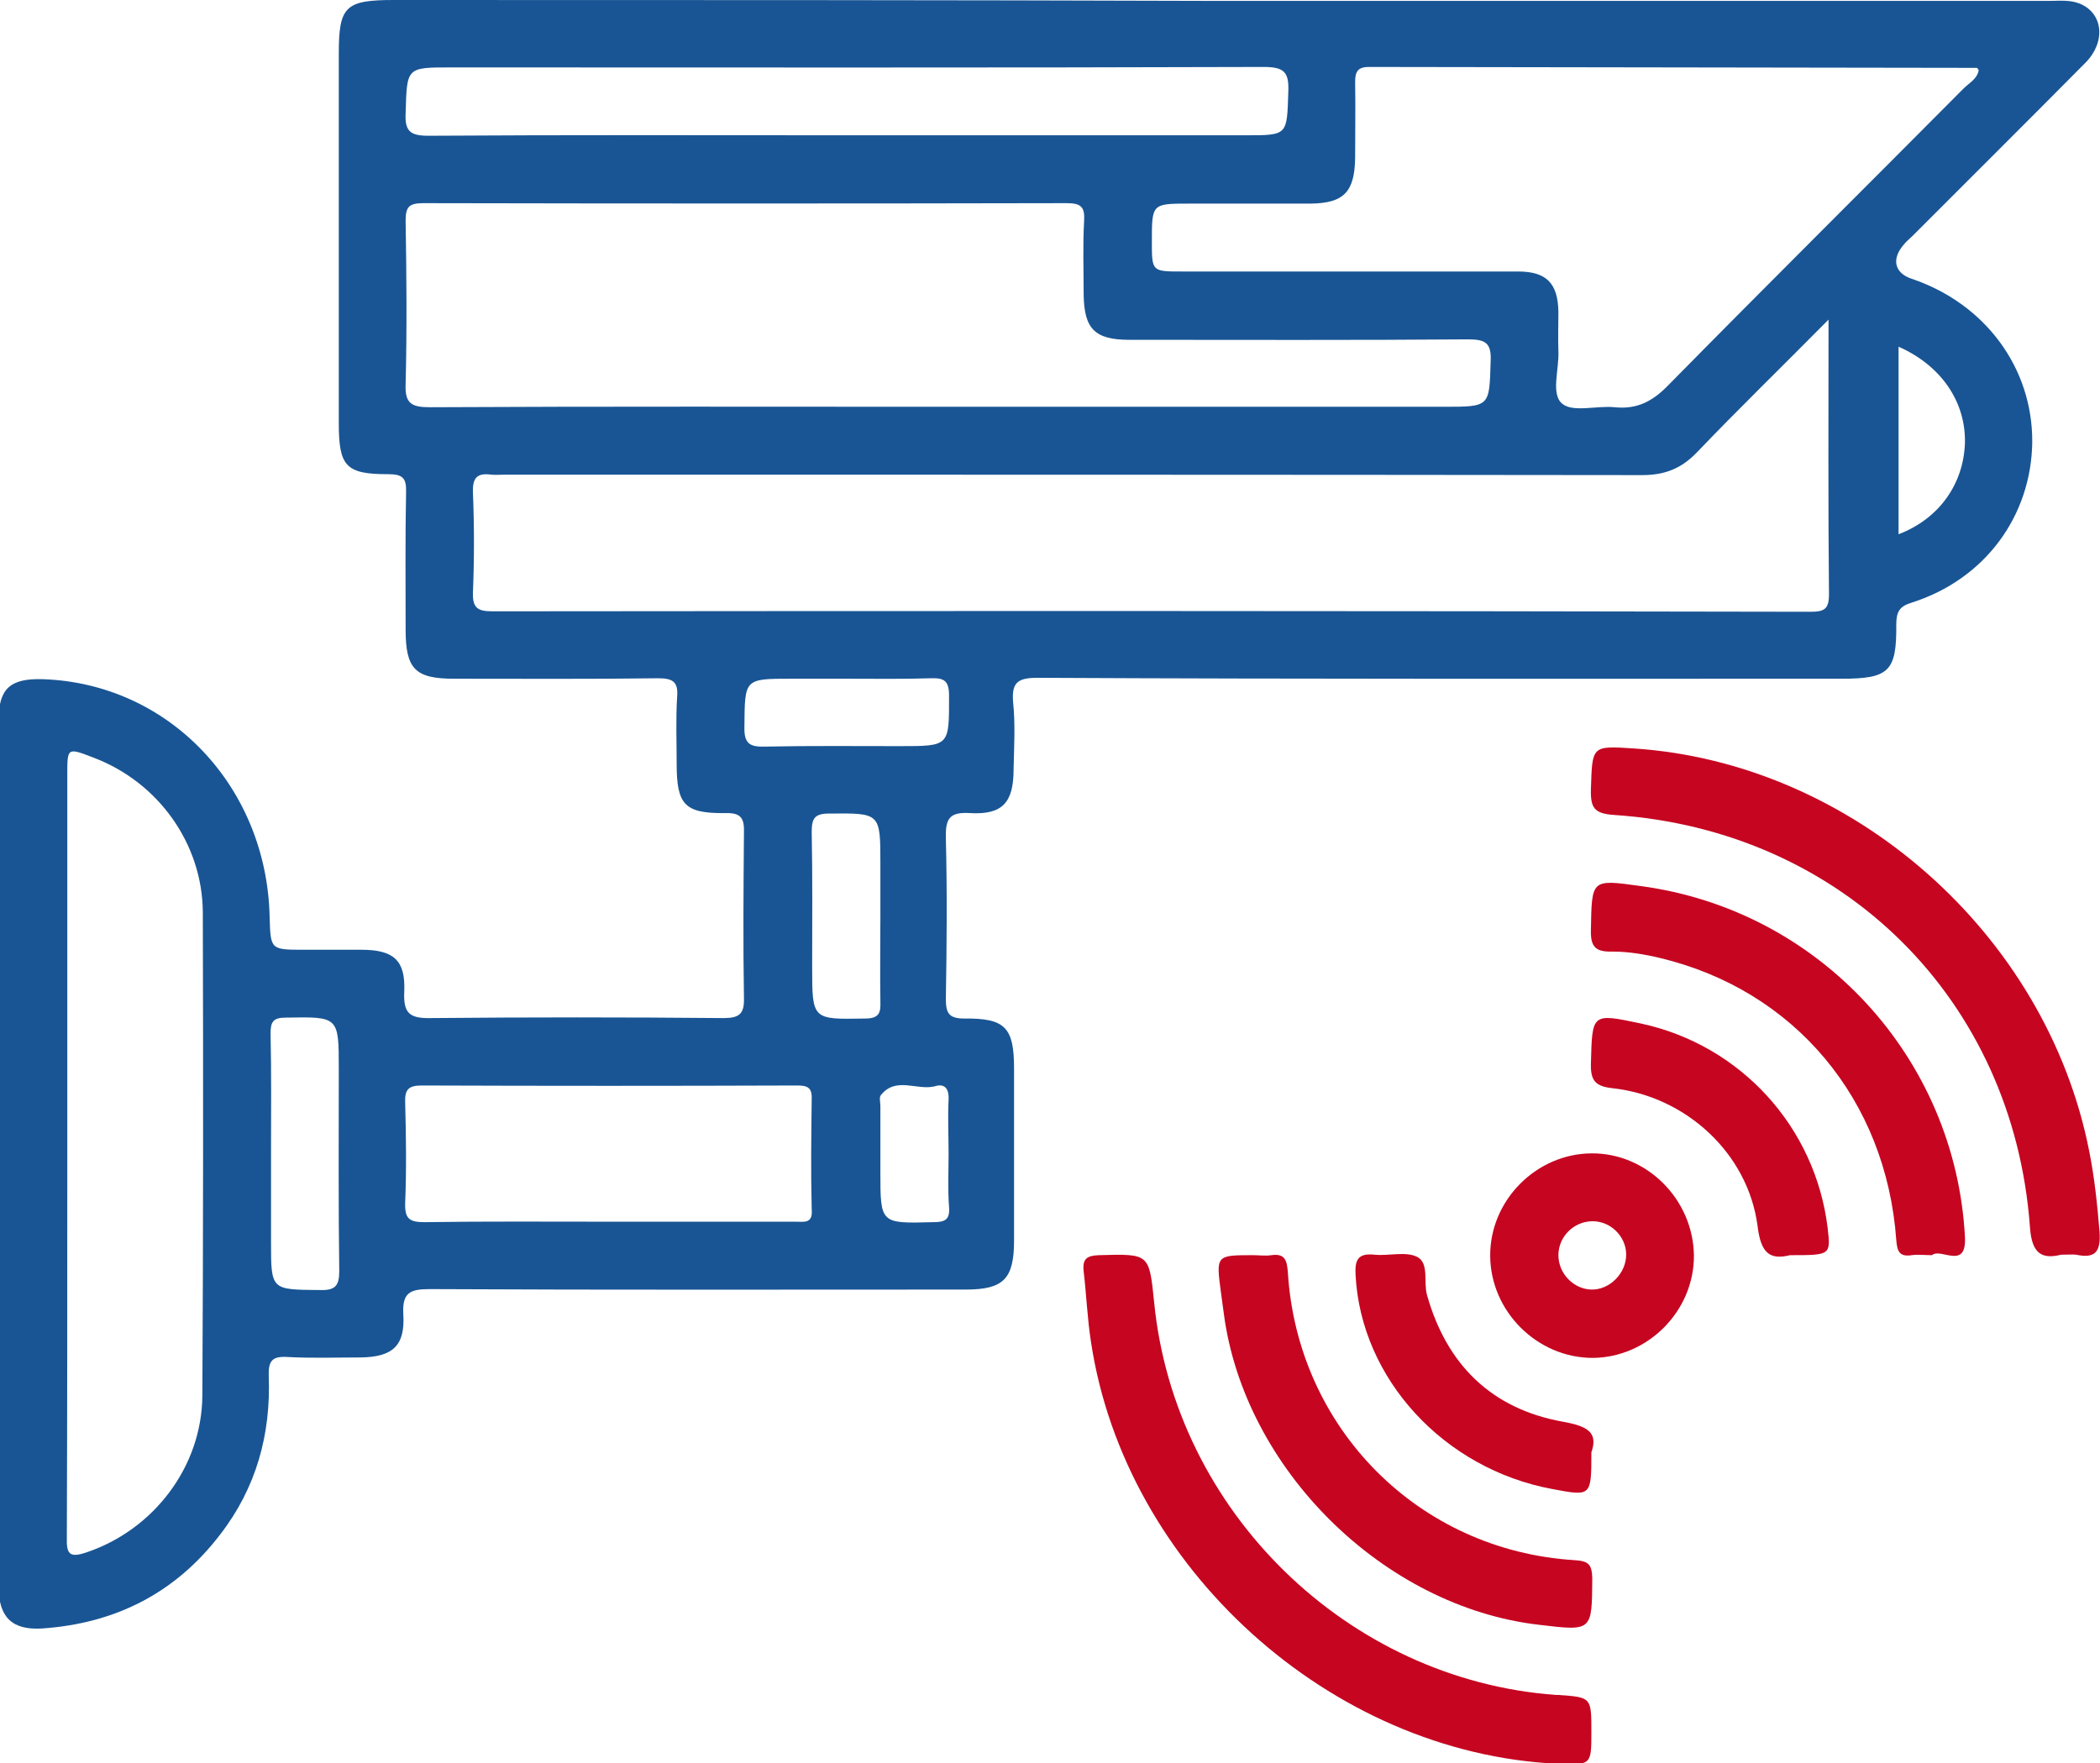 <svg width="156" height="131" viewBox="0 0 156 131" fill="none" xmlns="http://www.w3.org/2000/svg">
<g clip-path="url(#clip0_106_561)">
<path d="M136.819 50.424C140.322 50.424 140.9 49.879 140.866 46.404C140.866 45.45 141.104 45.041 142.022 44.768C147.464 43.031 150.899 38.329 150.967 32.844C151.001 27.324 147.464 22.555 142.022 20.715C140.764 20.306 140.492 19.284 141.376 18.228C141.58 17.955 141.852 17.751 142.09 17.512C146.375 13.219 150.695 8.926 154.946 4.634C156.442 3.1 156.238 0.988 154.504 0.273C153.755 -0.034 152.939 0.068 152.157 0.068C131.649 0.068 111.108 0.068 90.6 0.068C70.161 0 49.687 0 29.248 0C25.643 0 25.167 0.477 25.167 3.986C25.167 13.117 25.167 22.282 25.167 31.413C25.167 34.649 25.677 35.229 28.84 35.229C29.894 35.229 30.2 35.501 30.166 36.557C30.098 39.964 30.132 43.371 30.132 46.778C30.132 49.709 30.846 50.424 33.737 50.424C38.77 50.424 43.838 50.458 48.871 50.39C49.959 50.39 50.402 50.628 50.3 51.787C50.197 53.422 50.266 55.092 50.266 56.727C50.266 59.793 50.844 60.441 53.904 60.407C55.095 60.372 55.299 60.849 55.265 61.871C55.231 65.96 55.197 70.048 55.265 74.137C55.299 75.329 54.925 75.636 53.734 75.636C46.49 75.568 39.213 75.568 31.969 75.636C30.37 75.67 29.962 75.227 30.03 73.66C30.132 71.343 29.248 70.559 26.833 70.559C25.405 70.559 24.011 70.559 22.582 70.559C20.099 70.559 20.099 70.559 20.031 68.14C19.827 58.43 12.549 50.765 3.163 50.458C0.782 50.39 -0.102 51.139 -0.102 53.49C-0.102 74.954 -0.102 96.419 -0.102 117.883C-0.102 120.166 0.918 121.12 3.129 120.983C8.57 120.609 13.025 118.36 16.358 113.999C19.045 110.524 20.133 106.538 19.963 102.211C19.929 101.086 20.235 100.746 21.358 100.814C23.16 100.916 24.997 100.848 26.799 100.848C29.146 100.814 30.098 99.996 29.962 97.679C29.86 96.01 30.472 95.771 31.935 95.771C45.198 95.84 58.462 95.805 71.725 95.805C74.548 95.805 75.33 95.022 75.33 92.16C75.33 87.901 75.33 83.642 75.33 79.384C75.33 76.351 74.684 75.636 71.657 75.67C70.501 75.67 70.263 75.295 70.263 74.205C70.331 70.219 70.365 66.267 70.263 62.28C70.229 60.849 70.501 60.304 72.065 60.407C74.48 60.543 75.296 59.623 75.296 57.136C75.33 55.5 75.432 53.831 75.262 52.196C75.126 50.662 75.636 50.356 77.099 50.356C97.164 50.458 116.991 50.424 136.819 50.424ZM141.036 25.757C144.199 27.154 146.035 29.846 145.967 32.912C145.865 35.944 144.063 38.533 141.036 39.692C141.036 35.058 141.036 30.493 141.036 25.757ZM15.032 103.676C14.998 108.991 11.393 113.658 6.428 115.328C5.135 115.771 4.931 115.43 4.965 114.203C4.999 104.664 4.999 95.158 4.999 85.618C4.999 76.249 4.999 66.914 4.999 57.545C4.999 55.535 4.999 55.535 6.938 56.284C11.733 58.09 15.032 62.655 15.066 67.766C15.1 79.724 15.1 91.717 15.032 103.676ZM23.772 95.84C20.133 95.805 20.133 95.874 20.133 92.262C20.133 90.048 20.133 87.833 20.133 85.618C20.133 82.654 20.167 79.724 20.099 76.76C20.099 75.909 20.303 75.602 21.222 75.602C25.167 75.534 25.167 75.5 25.167 79.452C25.167 84.46 25.133 89.434 25.201 94.443C25.201 95.533 24.895 95.874 23.772 95.84ZM100.667 11.72C100.667 9.846 100.701 7.972 100.667 6.099C100.667 5.349 100.837 4.974 101.687 4.974C116.753 5.008 131.819 5.008 146.852 5.042C146.886 5.042 146.92 5.111 146.988 5.213C146.886 5.86 146.273 6.167 145.865 6.576C138.553 13.935 131.207 21.226 123.929 28.619C122.773 29.811 121.617 30.425 119.95 30.254C118.624 30.118 116.821 30.663 116.039 29.982C115.189 29.266 115.835 27.427 115.767 26.064C115.733 25.11 115.767 24.122 115.767 23.168C115.733 21.055 114.883 20.17 112.774 20.17C104.442 20.17 96.144 20.17 87.812 20.17C85.567 20.17 85.567 20.17 85.567 17.955C85.567 15.127 85.567 15.127 88.356 15.127C91.349 15.127 94.341 15.127 97.368 15.127C99.817 15.093 100.633 14.275 100.667 11.72ZM30.132 8.415C30.234 5.008 30.166 5.008 33.499 5.008C53.632 5.008 73.732 5.042 93.865 4.974C95.396 4.974 95.77 5.349 95.702 6.848C95.6 10.051 95.668 10.051 92.539 10.051C82.676 10.051 72.814 10.051 62.951 10.051C52.578 10.051 42.205 10.017 31.833 10.085C30.506 10.085 30.064 9.778 30.132 8.415ZM31.935 30.254C30.574 30.254 30.064 29.982 30.132 28.517C30.234 24.497 30.2 20.442 30.132 16.422C30.132 15.366 30.37 15.093 31.459 15.093C47.375 15.127 63.291 15.127 79.241 15.093C80.296 15.093 80.602 15.366 80.534 16.422C80.432 18.228 80.5 20.067 80.5 21.873C80.534 24.428 81.316 25.246 83.901 25.246C92.301 25.246 100.667 25.28 109.067 25.212C110.36 25.212 110.802 25.485 110.734 26.847C110.632 30.22 110.7 30.22 107.265 30.22C95.022 30.22 82.778 30.22 70.535 30.22C57.645 30.22 44.79 30.186 31.935 30.254ZM59.074 90.763C54.483 90.763 49.891 90.763 45.3 90.763C40.709 90.763 36.118 90.729 31.526 90.797C30.438 90.797 30.064 90.559 30.098 89.4C30.2 86.913 30.166 84.392 30.098 81.905C30.064 80.951 30.336 80.644 31.322 80.644C40.607 80.678 49.891 80.678 59.176 80.644C59.924 80.644 60.332 80.746 60.298 81.632C60.264 84.358 60.23 87.084 60.298 89.809C60.4 90.933 59.754 90.763 59.074 90.763ZM64.243 75.67C60.332 75.738 60.332 75.772 60.332 71.82C60.332 68.481 60.366 65.142 60.298 61.803C60.298 60.815 60.502 60.441 61.591 60.441C65.4 60.407 65.4 60.372 65.4 64.188C65.4 65.483 65.4 66.812 65.4 68.106C65.4 70.219 65.366 72.297 65.4 74.409C65.434 75.261 65.298 75.67 64.243 75.67ZM70.467 81.666C70.399 83.029 70.467 84.392 70.467 85.755C70.467 87.049 70.399 88.344 70.501 89.673C70.569 90.593 70.229 90.797 69.345 90.797C65.4 90.899 65.4 90.933 65.4 87.084C65.4 85.448 65.4 83.813 65.4 82.177C65.4 81.905 65.298 81.53 65.434 81.36C66.556 79.963 68.086 81.019 69.413 80.712C70.127 80.474 70.501 80.815 70.467 81.666ZM66.862 55.432C63.529 55.432 60.196 55.398 56.863 55.466C55.741 55.5 55.265 55.296 55.299 54.001C55.333 50.424 55.265 50.424 58.802 50.424C60.162 50.424 61.523 50.424 62.883 50.424C64.957 50.424 67.066 50.458 69.141 50.39C70.127 50.356 70.501 50.56 70.501 51.684C70.501 55.432 70.569 55.432 66.862 55.432ZM36.594 45.416C35.54 45.416 35.097 45.211 35.132 44.053C35.233 41.566 35.233 39.044 35.132 36.557C35.097 35.467 35.472 35.126 36.492 35.263C36.832 35.297 37.172 35.263 37.512 35.263C65.672 35.263 93.831 35.263 121.991 35.297C123.657 35.297 124.882 34.82 126.038 33.627C129.167 30.357 132.398 27.222 135.833 23.747C135.833 30.868 135.799 37.511 135.867 44.155C135.867 45.245 135.526 45.45 134.506 45.45C101.891 45.382 69.243 45.382 36.594 45.416Z" fill="#195594"/>
<path d="M155.966 91.513C155.796 89.469 155.592 87.458 155.184 85.448C151.987 69.367 137.601 56.659 121.345 55.603C118.216 55.398 118.284 55.398 118.182 58.669C118.148 60.032 118.454 60.441 119.882 60.543C136.853 61.667 149.572 74.239 150.797 91.172C150.933 93.182 151.715 93.557 153.109 93.216C153.687 93.216 153.959 93.182 154.232 93.216C155.66 93.523 156.068 92.978 155.966 91.513Z" fill="#C60521"/>
<path d="M115.767 125.923C115.699 125.923 115.665 125.923 115.597 125.923C100.089 124.799 87.267 112.261 85.737 96.759C85.363 93.114 85.397 93.148 81.622 93.25C80.738 93.284 80.398 93.523 80.5 94.443C80.704 96.18 80.772 97.952 81.044 99.689C83.561 116.452 98.831 130.25 115.699 131.034C118.216 131.136 118.216 131.136 118.216 128.649C118.216 126.094 118.216 126.094 115.767 125.923Z" fill="#C60521"/>
<path d="M121.855 65.824C118.182 65.313 118.25 65.313 118.182 69.094C118.148 70.389 118.556 70.73 119.814 70.696C120.971 70.696 122.195 70.9 123.317 71.173C133.316 73.558 140.118 81.701 140.866 92.126C140.934 92.978 141.104 93.387 142.022 93.25C142.464 93.182 142.94 93.25 143.519 93.25C144.165 92.671 146.103 94.409 145.967 91.888C145.253 78.566 135.152 67.595 121.855 65.824Z" fill="#C60521"/>
<path d="M116.957 115.907C105.394 115.191 96.382 106.129 95.668 94.511C95.6 93.591 95.43 93.114 94.443 93.25C94.001 93.318 93.525 93.25 93.083 93.25C90.328 93.25 90.328 93.25 90.702 96.044C90.77 96.555 90.838 97.066 90.906 97.543C92.403 109.127 102.776 119.382 114.339 120.711C118.318 121.188 118.25 121.188 118.284 117.236C118.25 116.18 117.978 115.975 116.957 115.907Z" fill="#C60521"/>
<path d="M118.216 85.686C114.101 85.721 110.666 89.196 110.7 93.318C110.734 97.441 114.203 100.882 118.318 100.882C122.433 100.848 125.868 97.373 125.834 93.25C125.766 89.094 122.331 85.653 118.216 85.686ZM118.216 95.805C116.889 95.771 115.767 94.613 115.767 93.25C115.767 91.887 116.889 90.763 118.25 90.729C119.61 90.695 120.767 91.819 120.801 93.148C120.835 94.579 119.576 95.84 118.216 95.805Z" fill="#C60521"/>
<path d="M121.923 76.045C118.216 75.261 118.284 75.261 118.182 79.009C118.148 80.303 118.522 80.712 119.814 80.849C125.256 81.462 129.847 85.687 130.561 91.07C130.799 93.08 131.445 93.625 132.976 93.25C136.003 93.25 136.003 93.25 135.765 91.206C134.846 83.71 129.303 77.646 121.923 76.045Z" fill="#C60521"/>
<path d="M116.073 105.618C110.802 104.664 107.469 101.393 106.007 96.214C105.734 95.26 106.177 93.863 105.292 93.386C104.442 92.944 103.184 93.318 102.129 93.216C100.871 93.08 100.633 93.591 100.701 94.749C101.109 102.415 107.231 109.127 115.325 110.626C118.216 111.171 118.216 111.171 118.216 107.9C118.726 106.435 117.978 105.958 116.073 105.618Z" fill="#C60521"/>
</g>
<defs>
<clipPath id="clip0_106_561">
<rect width="156" height="131" fill="white"/>
</clipPath>
</defs>
</svg>
